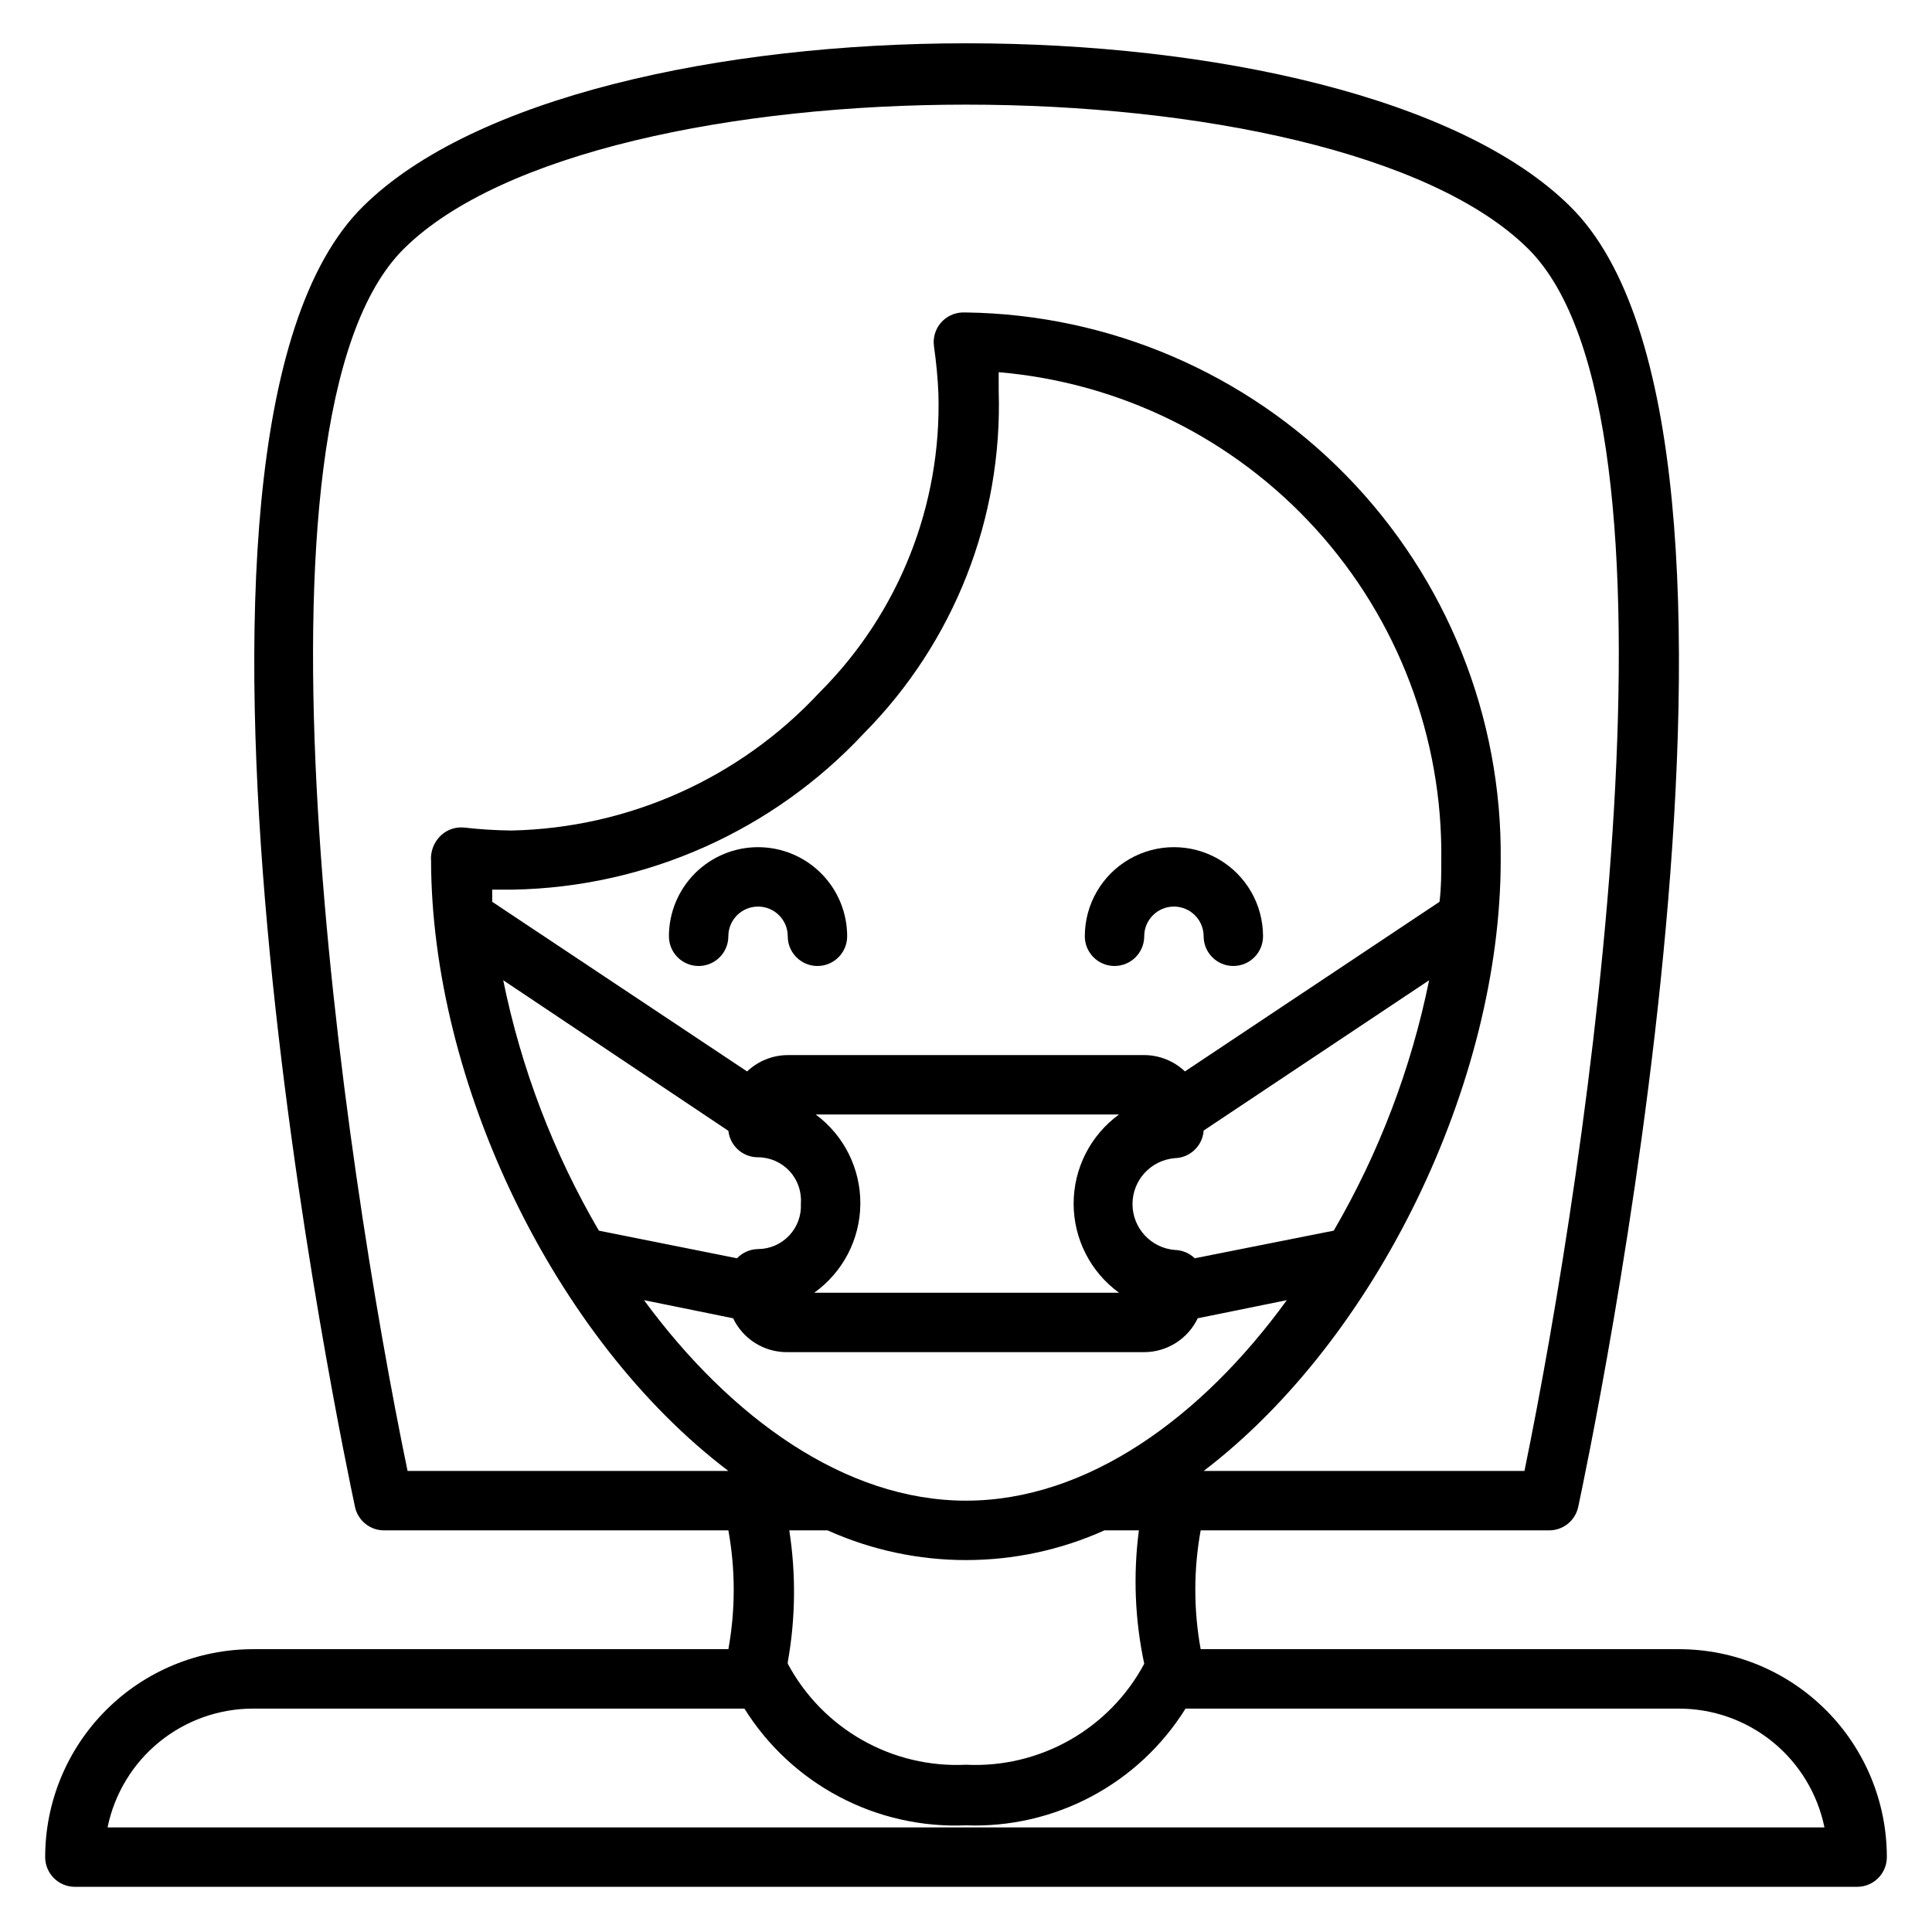 <?xml version="1.0" encoding="UTF-8"?>
<!-- Uploaded to: ICON Repo, www.iconrepo.com, Generator: ICON Repo Mixer Tools -->
<svg fill="#000000" width="800px" height="800px" version="1.1" viewBox="144 144 512 512" xmlns="http://www.w3.org/2000/svg">
 <g>
  <path d="m588.93 581.05h-126.74c-1.891-10.41-1.891-21.078 0-31.488h92.18c3.777 0.086 7.082-2.523 7.875-6.219 2.441-11.492 60.223-283.39-2.203-344.71-58.254-57.543-261.51-57.543-319.76 0-62.426 61.402-4.644 333.22-2.203 344.71h-0.004c0.793 3.695 4.098 6.305 7.871 6.219h91.082c1.887 10.41 1.887 21.078 0 31.488h-125.95c-14.613 0-28.633 5.805-38.965 16.141-10.336 10.332-16.141 24.348-16.141 38.965 0 2.086 0.832 4.09 2.305 5.566 1.477 1.477 3.481 2.305 5.566 2.305h472.32c2.086 0 4.09-0.828 5.566-2.305 1.477-1.477 2.305-3.481 2.305-5.566 0-14.617-5.805-28.633-16.141-38.965-10.332-10.336-24.348-16.141-38.965-16.141zm-336.92-47.23c-16.766-80.766-46.367-279.22-0.867-324.01 51.484-50.773 246.24-50.773 297.72 0 45.5 44.793 15.742 243.25-0.867 324.01h-85.012c45.895-35.031 78.719-103.04 78.719-161.85v-0.004c0.398-38.02-14.293-74.648-40.852-101.86-26.562-27.211-62.824-42.781-100.84-43.301h-0.945c-2.219 0.07-4.305 1.07-5.746 2.758-1.449 1.695-2.106 3.93-1.812 6.141 0.629 4.488 1.023 8.66 1.18 12.594 0.871 29.609-10.523 58.262-31.488 79.191-21.137 22.742-50.59 35.949-81.633 36.605-4.207-0.043-8.41-0.305-12.594-0.785-2.144-0.207-4.277 0.477-5.902 1.887-1.648 1.449-2.664 3.484-2.836 5.668-0.039 0.34-0.039 0.684 0 1.023 0.078 58.883 32.59 126.9 78.801 161.93zm188.22-47.23-80.449-0.004c7.598-5.434 12.141-14.172 12.219-23.516 0.078-9.34-4.316-18.156-11.824-23.715h80.371c-7.555 5.496-12.023 14.273-12.023 23.617 0 9.34 4.469 18.117 12.023 23.613zm-87.457-62.98c-4.016 0.016-7.871 1.566-10.785 4.332l-67.543-44.949v-3.227h5.512v-0.004c35.359-0.641 68.938-15.613 93.047-41.484 23.836-24.082 36.727-56.898 35.66-90.766v-4.879c32.277 2.742 62.32 17.609 84.082 41.605 21.762 23.996 33.629 55.34 33.211 87.73 0 3.621 0 7.32-0.473 11.02l-67.465 44.949 0.004 0.004c-2.91-2.766-6.769-4.316-10.785-4.332zm3.465 39.359v0.004c0.172 3.121-0.941 6.176-3.086 8.449-2.141 2.277-5.125 3.578-8.25 3.594-2.117 0.027-4.129 0.91-5.59 2.441l-36.605-7.32v-0.004c-12.031-20.578-20.594-43-25.348-66.359l59.672 39.91c0.441 4.008 3.84 7.031 7.871 7.008 3.168 0.012 6.191 1.344 8.34 3.672 2.152 2.328 3.234 5.445 2.996 8.609zm98.871-12.043c4.141 0.012 7.582-3.188 7.875-7.32l59.75-39.832h-0.004c-4.746 23.352-13.281 45.766-25.27 66.359l-36.84 7.32v0.004c-1.422-1.371-3.301-2.156-5.273-2.207-6.34-0.508-11.223-5.801-11.223-12.16s4.883-11.652 11.223-12.164zm-140.44 37.629 23.617 4.801c1.301 2.731 3.356 5.027 5.926 6.617 2.566 1.59 5.539 2.41 8.559 2.359h94.465c2.969-0.008 5.871-0.855 8.379-2.445 2.508-1.586 4.516-3.852 5.789-6.531l23.617-4.801c-22.594 31.172-52.977 53.137-85.016 53.137s-62.426-21.965-85.336-53.137zm38.496 61.008h10.156c23.328 10.496 50.035 10.496 73.367 0h9.133-0.004c-1.539 11.777-1.059 23.73 1.418 35.348-4.531 8.473-11.379 15.484-19.738 20.223-8.359 4.738-17.895 7.008-27.492 6.539-9.602 0.469-19.133-1.801-27.496-6.539-8.359-4.738-15.203-11.75-19.738-20.223v-0.473c2.062-11.523 2.195-23.309 0.395-34.875zm-180.66 78.723c1.816-8.891 6.644-16.883 13.676-22.621 7.027-5.738 15.824-8.871 24.898-8.867h130.2c6.18 9.887 14.871 17.957 25.188 23.391 10.316 5.434 21.887 8.039 33.539 7.543 11.559 0.422 23.027-2.219 33.242-7.652 10.215-5.43 18.812-13.461 24.93-23.281h130.75c9.074-0.004 17.871 3.129 24.898 8.867 7.031 5.738 11.859 13.73 13.676 22.621z"/>
  <path d="m344.89 368.51c-6.262 0-12.27 2.488-16.699 6.914-4.43 4.43-6.918 10.438-6.918 16.699 0 4.348 3.523 7.875 7.871 7.875 4.348 0 7.875-3.527 7.875-7.875s3.523-7.871 7.871-7.871c4.348 0 7.871 3.523 7.871 7.871s3.523 7.875 7.871 7.875c4.348 0 7.875-3.527 7.875-7.875 0-6.262-2.488-12.27-6.918-16.699-4.43-4.426-10.438-6.914-16.699-6.914z"/>
  <path d="m455.1 384.25c2.09 0 4.09 0.828 5.566 2.305 1.477 1.477 2.309 3.481 2.309 5.566 0 4.348 3.523 7.875 7.871 7.875s7.871-3.527 7.871-7.875c0-8.438-4.5-16.23-11.809-20.449-7.305-4.219-16.309-4.219-23.617 0-7.305 4.219-11.805 12.012-11.805 20.449 0 4.348 3.523 7.875 7.871 7.875s7.871-3.527 7.871-7.875 3.523-7.871 7.871-7.871z"/>
 </g>
</svg>